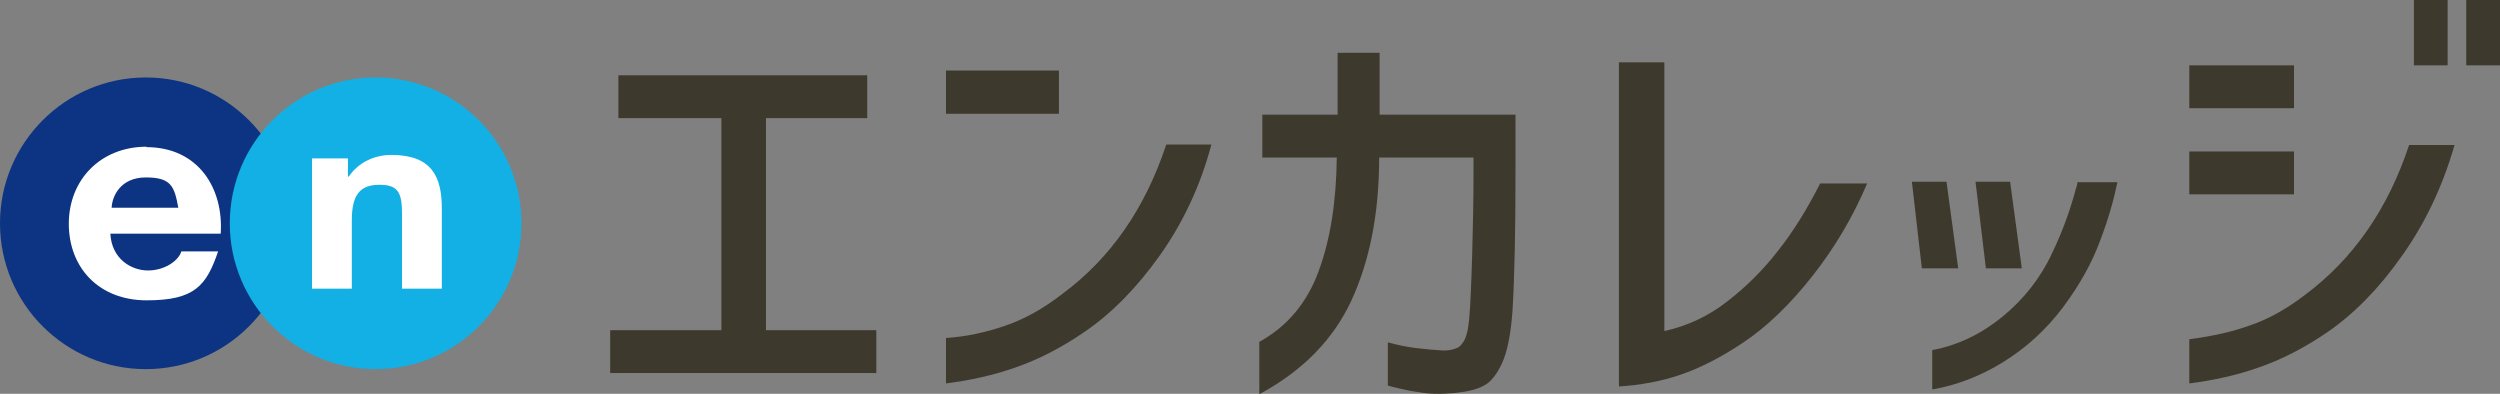 <?xml version="1.0" encoding="UTF-8"?>
<svg xmlns="http://www.w3.org/2000/svg" version="1.1" viewBox="0 0 577.7 91">
  <rect x="0" y="0" width="577.7" height="91" fill="#808080" stroke="none"/>
  <defs>
    <style>
      .cls-1 {
        fill: #3e392d;
      }

      .cls-2 {
        fill: #12b0e5;
      }

      .cls-3 {
        fill: #fff;
      }

      .cls-4 {
        fill: #0d3482;
      }
    </style>
  </defs>
  <!-- Generator: Adobe Illustrator 28.6.0, SVG Export Plug-In . SVG Version: 1.2.0 Build 709)  -->
  <g>
    <g id="_レイヤー_1" data-name="レイヤー_1">
      <g>
        <g>
          <rect class="cls-3" x="14.3" y="31.8" width="91.5" height="38.6" rx="5.3" ry="5.3"/>
          <g>
            <g>
              <path class="cls-4" d="M33.7,17.9C15.1,17.9,0,33,0,51.6s15.1,33.7,33.7,33.7,33.7-15.1,33.7-33.7-15.1-33.7-33.7-33.7Z"/>
              <path class="cls-2" d="M120.5,51.6c0,18.6-15.1,33.7-33.7,33.7s-33.7-15.1-33.7-33.7,15.1-33.7,33.7-33.7,33.7,15.1,33.7,33.7Z"/>
            </g>
            <path class="cls-3" d="M33.9,33.9c-10.7,0-18,7.7-18,17.8s6.9,17.7,18,17.7,13.8-3.4,16.5-11.3h-8.5c-.6,2.1-3.8,4.4-7.7,4.4s-8.4-2.7-8.7-8.5h25.5c.7-10.4-5.1-20-17.2-20ZM25.8,48c.1-2.6,2-7,7.9-7s6.6,2.1,7.5,7h-15.4Z"/>
            <path class="cls-3" d="M90.4,35.8c-3.7,0-7.5,1.6-9.8,5h-.2v-4.2h-8.3v30.1h9.2v-15.8c0-5.9,1.9-8.2,6.4-8.2s5.2,2,5.2,7v17h9.2v-18.5c0-7.5-2.4-12.4-11.7-12.4Z"/>
          </g>
        </g>
        <g>
          <path class="cls-1" d="M141.1,76.3h25.6V27.3h-23.8v-9.9h57.5v9.9h-23.4v49h25.5v9.9h-61.5v-9.9Z"/>
          <path class="cls-1" d="M218.6,16.3h26.1v10h-26.1v-10ZM279.9,33.5c-2.5,9.4-6.5,17.9-11.8,25.4-5.4,7.6-11.2,13.5-17.5,17.8-5.4,3.7-10.7,6.4-15.9,8.2-5.1,1.8-10.5,3-16.1,3.7v-10.5c4.7-.3,9.2-1.3,13.6-2.8,4.4-1.5,8.8-3.9,13.3-7.4,11.1-8.2,19.1-19.7,24-34.5h10.4Z"/>
          <path class="cls-1" d="M291.7,36.4v-9.9h17.4v-14.3h9.7v14.3h31.4v12.9c0,13.7-.2,24.5-.7,32.6-.4,5.3-1.2,9.3-2.4,11.9-1.2,2.6-2.6,4.4-4.2,5.2-1.6.9-3.8,1.4-6.6,1.7-1.6.1-2.8.2-3.6.2-1.8,0-3.4-.1-5-.4-1.5-.2-2.9-.5-4.2-.8-1.3-.3-2.2-.5-2.8-.7v-10c1.8.5,3.9,1,6.3,1.3,2.4.3,4.6.5,6.7.6,1.3,0,2.3-.3,3-.6.7-.3,1.3-1,1.8-2,.5-1.1.8-2.6,1-4.7.3-3.3.5-8.4.7-15.2.2-6.8.3-13,.3-18.7v-3.4h-21.8c0,12.9-2.2,23.9-6.4,33-4.2,9.1-11.3,16.3-21.3,21.7v-12.1c6.5-3.6,11-9,13.7-16.3,2.7-7.3,4.1-16,4.2-26.3h-17.4Z"/>
          <path class="cls-1" d="M431.5,42.3c-3.3,7.8-7.5,14.9-12.7,21.5-5.2,6.6-10.6,11.8-16.2,15.5-5.1,3.4-9.9,5.8-14.3,7.3-4.4,1.5-9.2,2.4-14.2,2.7V14.4h10.5v62.1c5.4-1.2,10.3-3.5,14.6-6.9,4.4-3.4,8.3-7.3,11.7-11.7,3.5-4.4,6.7-9.6,9.7-15.5h10.8Z"/>
          <path class="cls-1" d="M505.9,15.1h24.2v9.9h-24.2v-9.9ZM567.2,33.5c-2.7,9.4-6.7,17.9-12,25.4-5.3,7.6-11.1,13.5-17.3,17.8-5.4,3.7-10.7,6.4-15.9,8.2-5.1,1.8-10.5,3-16.1,3.7v-10.2c5.2-.7,9.9-1.7,14-3.2,4.2-1.4,8.5-3.8,12.8-7.1,11.1-8.3,19.1-19.8,24-34.6h10.4ZM505.9,35h24.2v9.9h-24.2v-9.9ZM557.8,0h7.8v15.1h-7.8V0ZM569.9,0h7.8v15.1h-7.8V0Z"/>
          <path class="cls-1" d="M480.1,42c-.1.5-.2,1.1-.4,1.6-1.3,4.9-3.1,9.9-5.5,14.9-2.7,5.8-6.6,10.7-11.5,14.7-4.9,4-10.3,6.6-16.2,7.7v9.1c5.7-1,11.2-3.1,16.5-6.4,5.3-3.3,9.9-7.5,13.8-12.7,3.7-5,6.6-10.1,8.5-15.3,1.8-4.7,3.1-9.2,4-13.5h-9.3Z"/>
          <polygon class="cls-1" points="456.5 42 458.9 62 467.2 62 464.5 42 456.5 42"/>
          <polygon class="cls-1" points="441.8 42 444.1 62 452.5 62 449.8 42 441.8 42"/>
        </g>
      </g>
    </g>
  </g>
</svg>